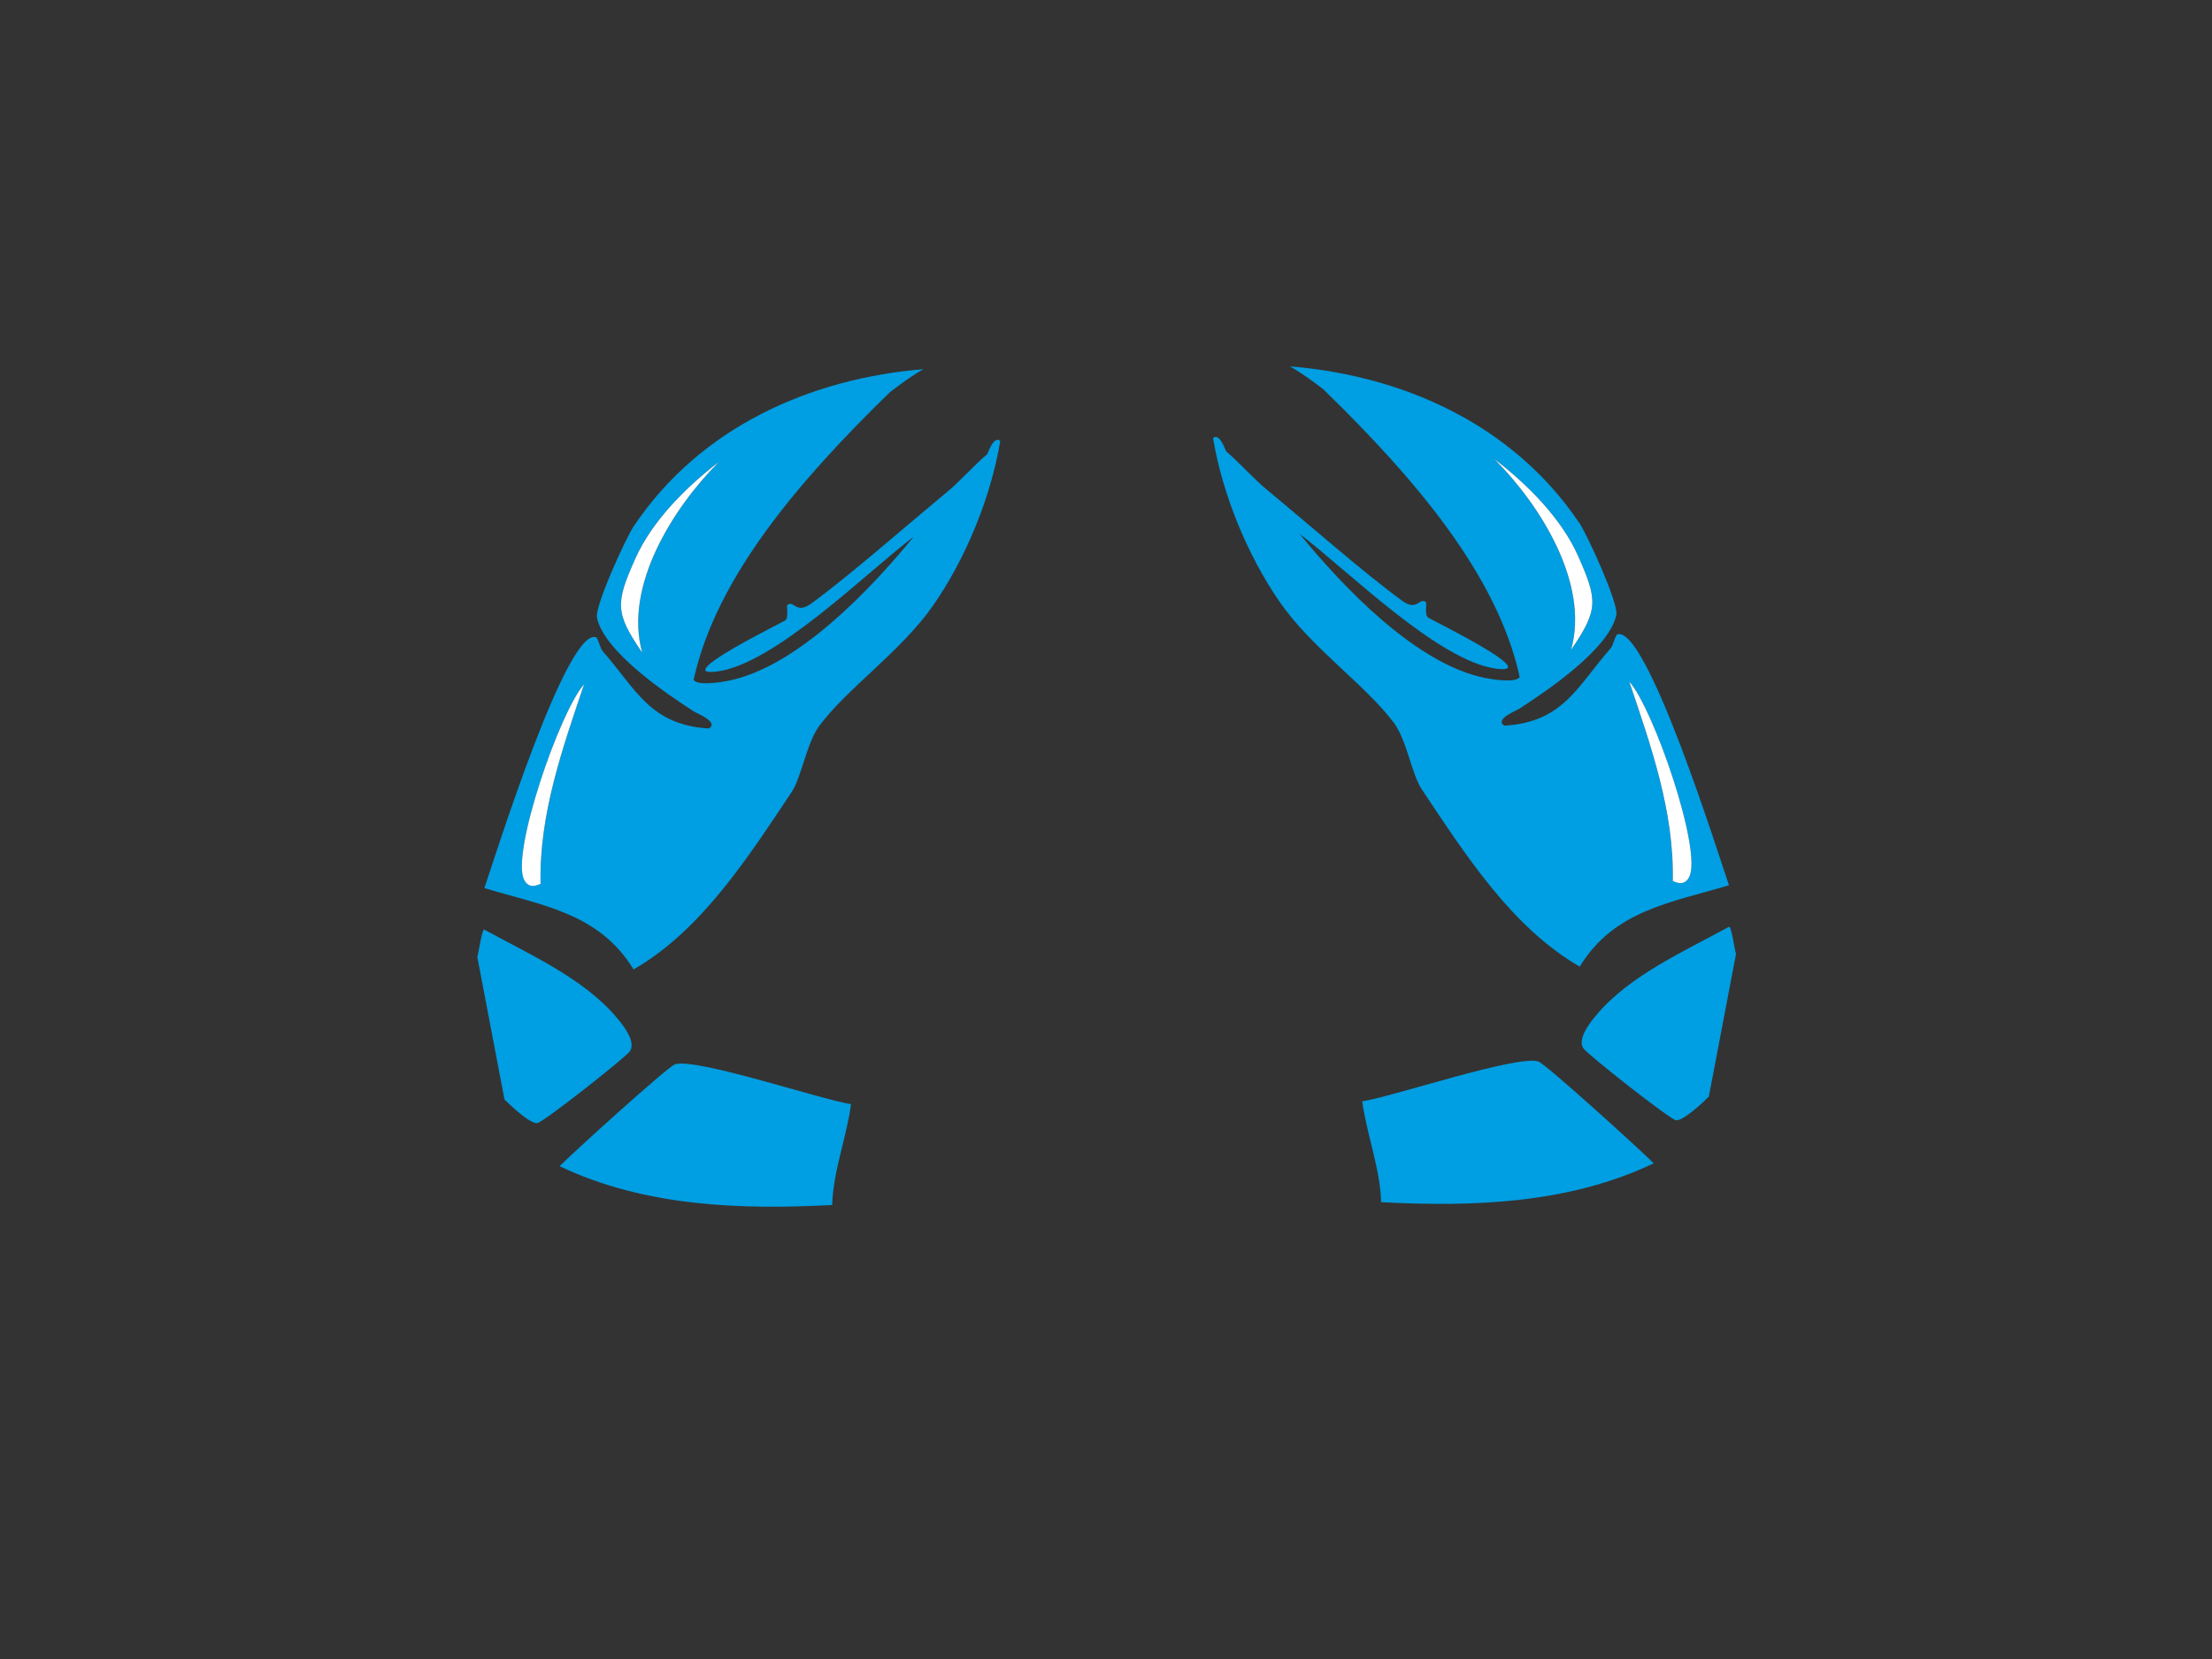 <?xml version="1.0" encoding="UTF-8"?>
<svg id="Capa_1" xmlns="http://www.w3.org/2000/svg" version="1.1" viewBox="0 0 640 480">
  <rect x="0" y="0" width="640" height="480" fill="#333333" stroke="none"/>
  <!-- Generator: Adobe Illustrator 29.1.0, SVG Export Plug-In . SVG Version: 2.1.0 Build 142)  -->
  <defs>
    <style>
      .st0 {
        fill: #fff;
      }

      .st1 {
        fill: #009ee2;
      }
    </style>
  </defs>
  <path class="st1" d="M183.51,151.99c-2.48,3.68-11.48,23.47-10.79,26.74,2.08,9.85,20.11,22,27.96,27.07.99.64,7.44,3.15,4.41,4.98-17.09-1.04-21.15-11.53-30.66-22.31-.79-.9-1.09-2.89-1.87-4.05-8.42-3.54-29.6,64.36-32.42,72.53,16.67,5.03,33.22,7.21,43.17,23.54,19.65-11.3,33.21-32.57,45.73-51.32,2.86-4.29,4.36-14.23,7.99-19.13,8.11-10.94,23.74-21.6,32.98-34.9,9.48-13.64,16.68-31.3,19.4-47.57-1.93-1.68-3.62,3.7-3.82,3.87-4.09,3.48-7.73,7.73-11.73,11.04-12.03,9.94-28.15,24.14-39.16,32.15-4.39,3.19-4.89-1-6.85.36-.44.31.51,3.73-.71,4.54-1.17.78-33.17,16.41-19.83,14.78,16.79-2.05,43.34-28.65,57.04-39.01-12.45,15.22-33.67,37.7-53.7,41.68-1.9.38-8.91,1.56-9.96-.3,6.44-29.45,30.33-57.46,56.81-83.22,0,0,5.61-4.41,9.67-6.64-32.95,2.7-64.54,16.89-83.63,45.17ZM156.41,255.74c-.23-.1-3.23,2.02-4.8-1.29-3.71-7.77,10.37-48.6,17.39-56.46-6.3,18.69-13.04,37.67-12.59,57.75ZM185.81,188.82c-7.93-11.6-7.7-14.32-2.02-27.13,4.86-10.97,14.85-20.9,24.22-28.04-13.21,13.2-27.58,35.94-22.2,55.17Z"/>
  <path class="st0" d="M185.81,188.82c-5.39-19.24,8.99-41.98,22.2-55.17-9.37,7.14-19.36,17.08-24.22,28.04-5.68,12.81-5.91,15.54,2.02,27.13Z"/>
  <path class="st0" d="M151.6,254.46c1.58,3.31,4.58,1.19,4.8,1.29-.45-20.08,6.29-39.05,12.59-57.75-7.03,7.86-21.1,48.69-17.39,56.46Z"/>
  <path class="st1" d="M195.28,307.94c-2.11.7-29.78,25.81-33.38,29.47,24.6,11.71,52.23,12.63,78.88,11.24.26-9.82,4.26-19.9,5.45-29.18-8.54-1.28-44.94-13.52-50.94-11.53Z"/>
  <path class="st1" d="M178.59,294.61c-9.58-11.54-25.77-18.66-38.54-25.68-.71.46-1.48,6.36-1.95,7.92l7.86,41.27c1.69,1.69,7.38,7.05,9.48,6.84,1.7-.16,25.84-19.21,26.85-20.84,1.76-2.84-2.08-7.57-3.7-9.52Z"/>
  <path class="st1" d="M456.87,151.17c2.48,3.68,11.48,23.47,10.79,26.74-2.08,9.85-20.11,22-27.96,27.07-.99.64-7.44,3.15-4.41,4.98,17.09-1.04,21.15-11.53,30.66-22.31.79-.9,1.09-2.89,1.87-4.05,8.42-3.54,29.6,64.36,32.42,72.53-16.67,5.03-33.22,7.21-43.17,23.54-19.65-11.3-33.21-32.57-45.73-51.32-2.86-4.29-4.36-14.23-7.99-19.13-8.11-10.94-23.74-21.6-32.98-34.9-9.48-13.64-16.68-31.3-19.4-47.57,1.93-1.68,3.62,3.7,3.82,3.87,4.09,3.48,7.73,7.73,11.73,11.04,12.03,9.94,28.15,24.14,39.16,32.15,4.39,3.19,4.89-1,6.85.36.44.31-.51,3.73.71,4.54,1.17.78,33.17,16.41,19.83,14.78-16.79-2.05-43.34-28.65-57.04-39.01,12.45,15.22,33.67,37.7,53.7,41.68,1.9.38,8.91,1.56,9.96-.3-6.44-29.45-30.33-57.46-56.81-83.22,0,0-5.61-4.41-9.67-6.64,32.95,2.7,64.54,16.89,83.63,45.17ZM483.97,254.92c.23-.1,3.23,2.02,4.8-1.29,3.71-7.77-10.37-48.6-17.39-56.46,6.3,18.69,13.04,37.67,12.59,57.75ZM454.57,188c7.93-11.6,7.7-14.32,2.02-27.13-4.86-10.97-14.85-20.9-24.22-28.04,13.21,13.2,27.58,35.94,22.2,55.17Z"/>
  <path class="st0" d="M454.57,188c5.39-19.24-8.99-41.98-22.2-55.17,9.37,7.14,19.36,17.08,24.22,28.04,5.68,12.81,5.91,15.54-2.02,27.13Z"/>
  <path class="st0" d="M488.78,253.64c-1.58,3.31-4.58,1.19-4.8,1.29.45-20.08-6.29-39.05-12.59-57.75,7.03,7.86,21.1,48.69,17.39,56.46Z"/>
  <path class="st1" d="M445.1,307.12c2.11.7,29.78,25.81,33.38,29.47-24.6,11.71-52.23,12.63-78.88,11.24-.26-9.82-4.26-19.9-5.45-29.18,8.54-1.28,44.94-13.52,50.94-11.53Z"/>
  <path class="st1" d="M461.79,293.78c9.58-11.54,25.77-18.66,38.54-25.68.71.46,1.48,6.36,1.95,7.92l-7.86,41.27c-1.69,1.69-7.38,7.05-9.48,6.84-1.7-.16-25.84-19.21-26.85-20.84-1.76-2.84,2.08-7.57,3.7-9.52Z"/>
</svg>